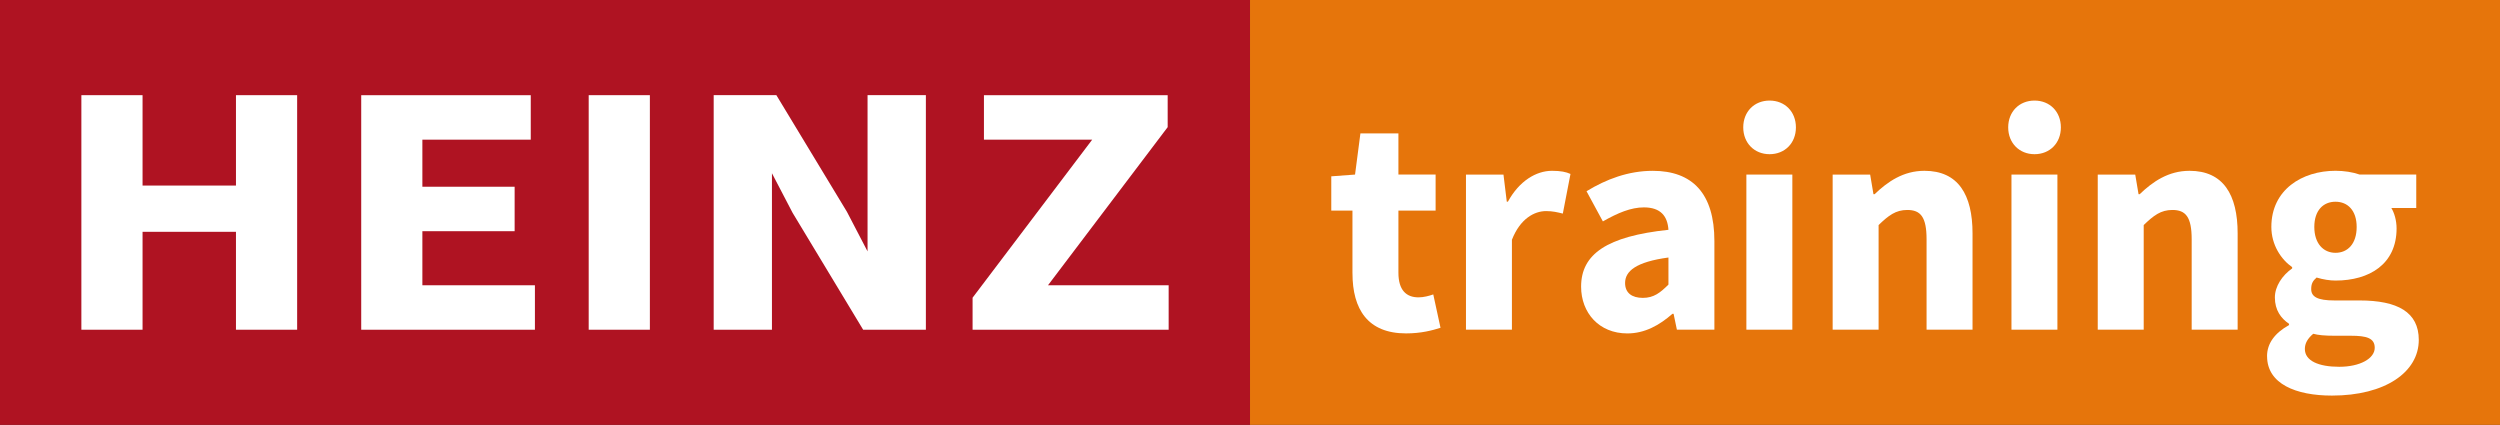 <?xml version="1.0" encoding="UTF-8"?>
<svg id="Ebene_1" data-name="Ebene 1" xmlns="http://www.w3.org/2000/svg" viewBox="0 0 1148.69 195.21">
  <rect x="0" y="0" width="1148.69" height="195.21" fill="#333333" stroke="none"/>
  <defs>
    <style>
      .cls-1 {
        fill: #fff;
      }

      .cls-2 {
        fill: #af1322;
      }

      .cls-3 {
        fill: #e6750b;
      }
    </style>
  </defs>
  <rect class="cls-3" x="574.35" y="0" width="574.35" height="195.21"/>
  <path class="cls-1" d="M621.42,125.57v-28.79h-9.73v-15.76l10.92-.81,2.47-18.93h17.46v18.93h17.09v16.57h-17.09v28.53c0,8.08,3.67,11.32,9.23,11.32,2.35,0,4.9-.68,6.78-1.35l3.33,15.33c-3.78,1.2-8.92,2.58-15.84,2.58-17.61,0-24.61-11.12-24.61-27.63Z"/>
  <path class="cls-1" d="M673.58,80.21h17.23l1.52,12.45h.52c5.19-9.52,12.98-14.18,20.25-14.18,4.07,0,6.44.52,8.5,1.44l-3.52,18.22c-2.53-.62-4.63-1.15-7.69-1.15-5.37,0-11.89,3.46-15.7,13.18v41.3h-21.11v-71.27Z"/>
  <path class="cls-1" d="M726.48,131.71c0-15.01,11.95-23.14,40.13-26.12-.42-6.23-3.53-10.3-11.27-10.3-5.98,0-11.95,2.52-18.86,6.44l-7.51-13.86c9.04-5.53,19.23-9.38,30.44-9.38,18.22,0,28.31,10.41,28.31,32.25v40.74h-17.23l-1.52-7.3h-.52c-6,5.27-12.73,9.02-20.73,9.02-13,0-21.24-9.48-21.24-21.49ZM766.61,130.77v-12.45c-15.02,2.03-19.92,6.32-19.92,11.71,0,4.59,3.16,6.84,8.17,6.84s7.99-2.36,11.74-6.1Z"/>
  <path class="cls-1" d="M802.42,80.21h21.12v71.27h-21.12v-71.27Z"/>
  <path class="cls-1" d="M842.06,80.21h17.23l1.52,9.02h.52c6-5.76,13.18-10.75,22.9-10.75,15.5,0,22.1,10.93,22.1,28.75v44.24h-21.12v-41.54c0-10.25-2.75-13.46-8.85-13.46-5.31,0-8.55,2.47-13.19,6.93v48.08h-21.11v-71.27Z"/>
  <path class="cls-1" d="M924.22,80.21h21.11v71.27h-21.11v-71.27Z"/>
  <path class="cls-1" d="M963.86,80.21h17.23l1.52,9.02h.52c6-5.76,13.18-10.75,22.9-10.75,15.5,0,22.11,10.93,22.11,28.75v44.24h-21.12v-41.54c0-10.25-2.75-13.46-8.85-13.46-5.31,0-8.55,2.47-13.19,6.93v48.08h-21.12v-71.27Z"/>
  <path class="cls-1" d="M1041.65,163.71c0-5.92,3.55-10.7,10.11-14.35v-.58c-3.68-2.49-6.51-6.22-6.51-12.1,0-5.14,3.41-10.16,7.94-13.35v-.58c-5.02-3.5-9.56-10.16-9.56-18.49,0-17.1,14.13-25.79,29.48-25.79,3.97,0,7.84.62,11.04,1.72h26.06v15.38h-11.45c1.33,2.13,2.41,5.66,2.41,9.39,0,16.39-12.47,23.95-28.05,23.95-2.6,0-5.54-.44-8.7-1.39-1.74,1.52-2.48,2.79-2.48,5.31,0,3.51,2.87,5.22,10.66,5.22h11.56c17.47,0,27.21,5.36,27.21,18.12,0,14.81-15.43,25.59-39.89,25.59-16.58,0-29.81-5.39-29.81-18.06ZM1091.13,159.79c0-4.49-3.85-5.52-10.86-5.52h-7.4c-4.89,0-7.68-.29-9.99-.91-2.63,2.23-3.85,4.42-3.85,6.99,0,5.41,6.25,8.18,15.8,8.18s16.3-3.8,16.3-8.73ZM1082.83,104.28c0-7.59-4.12-11.59-9.73-11.59s-9.73,3.97-9.73,11.59,4.17,11.88,9.73,11.88,9.73-4.07,9.73-11.88Z"/>
  <path class="cls-1" d="M800.98,58.53c0-7.23,5.09-12.32,12.1-12.32s12.1,5.09,12.1,12.32-5.09,12.32-12.1,12.32-12.1-5.15-12.1-12.32Z"/>
  <path class="cls-1" d="M922.72,58.53c0-7.23,5.09-12.32,12.1-12.32s12.1,5.09,12.1,12.32-5.09,12.32-12.1,12.32-12.1-5.15-12.1-12.32Z"/>
  <rect class="cls-2" y="0" width="574.35" height="195.21"/>
  <path class="cls-1" d="M37.39,43.73h28.11v41.53h42.92v-41.53h28.11v107.77h-28.11v-44.99h-42.92v44.99h-28.11V43.73Z"/>
  <path class="cls-1" d="M165.96,43.73h77.91v20.43h-49.8v21.64h42.39v20.43h-42.39v24.83h51.71v20.43h-79.81V43.73Z"/>
  <path class="cls-1" d="M270.49,43.73h28.11v107.77h-28.11V43.73Z"/>
  <polygon class="cls-1" points="425.42 43.72 425.42 151.49 396.59 151.49 364.17 97.77 354.69 79.6 354.69 151.49 327.92 151.49 327.92 43.72 356.72 43.72 389.15 97.32 398.62 115.51 398.62 43.72 425.42 43.72"/>
  <path class="cls-1" d="M446.87,136.8l54.98-72.64h-49.75v-20.43h84.42v14.69l-54.98,72.64h55.43v20.43h-90.09v-14.69Z"/>
</svg>